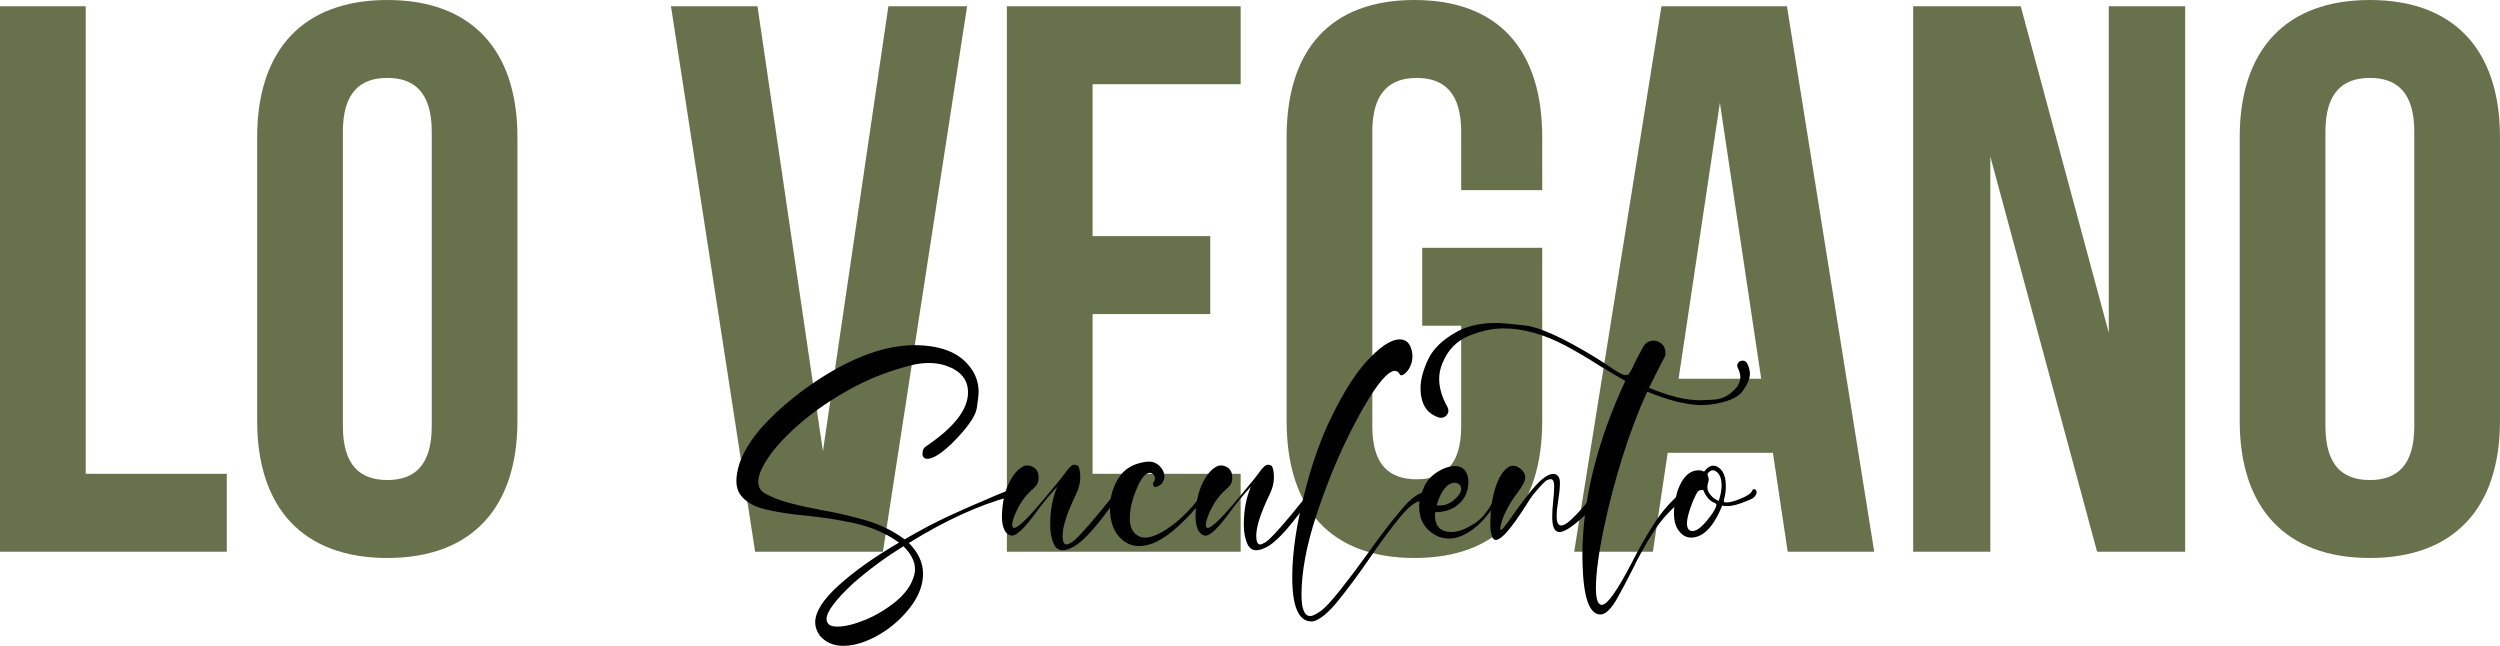 <?xml version="1.0" encoding="UTF-8"?>
<svg id="Capa_1" data-name="Capa 1" xmlns="http://www.w3.org/2000/svg" viewBox="0 0 1158.02 299.16">
  <defs>
    <style>
      .cls-1 {
        fill: #67724d;
      }

      .cls-1, .cls-2 {
        stroke-width: 0px;
      }
    </style>
  </defs>
  <g>
    <path class="cls-1" d="m0,2.89h39.71v216.59h65.34v36.1H0V2.89Z"/>
    <path class="cls-1" d="m119.12,63.53C119.12,23.1,140.42,0,179.4,0s60.28,23.1,60.28,63.53v131.4c0,40.43-21.3,63.53-60.28,63.53s-60.28-23.1-60.28-63.53V63.53Zm39.71,133.92c0,18.05,7.94,24.91,20.58,24.91s20.58-6.86,20.58-24.91V61c0-18.05-7.94-24.91-20.58-24.91s-20.58,6.86-20.58,24.91v136.45Z"/>
    <path class="cls-1" d="m381.19,209.01L411.51,2.89h36.46l-38.99,252.68h-59.2L310.8,2.89h40.07l30.32,206.12Z"/>
    <path class="cls-1" d="m506.09,109.38h54.51v36.1h-54.51v74h68.59v36.1h-108.29V2.89h108.29v36.1h-68.59v70.39Z"/>
    <path class="cls-1" d="m658.78,114.79h55.59v80.14c0,40.43-20.21,63.53-59.2,63.53s-59.2-23.1-59.2-63.53V63.53c0-40.43,20.21-63.53,59.2-63.53s59.2,23.1,59.2,63.53v24.55h-37.54v-27.07c0-18.05-7.94-24.91-20.58-24.91s-20.58,6.86-20.58,24.91v136.45c0,18.05,7.94,24.55,20.58,24.55s20.58-6.5,20.58-24.55v-46.57h-18.05v-36.1Z"/>
    <path class="cls-1" d="m868.15,255.57h-40.07l-6.86-45.84h-48.73l-6.86,45.84h-36.46L769.61,2.89h58.12l40.43,252.68Zm-90.61-80.14h38.26l-19.13-127.79-19.13,127.79Z"/>
    <path class="cls-1" d="m921.94,72.56v183.02h-35.74V2.89h49.81l40.79,151.25V2.89h35.38v252.68h-40.79l-49.45-183.02Z"/>
    <path class="cls-1" d="m1037.45,63.53c0-40.43,21.3-63.53,60.28-63.53s60.28,23.1,60.28,63.53v131.4c0,40.43-21.3,63.53-60.28,63.53s-60.28-23.1-60.28-63.53V63.53Zm39.71,133.92c0,18.05,7.94,24.91,20.58,24.91s20.58-6.86,20.58-24.91V61c0-18.05-7.94-24.91-20.58-24.91s-20.58,6.86-20.58,24.91v136.45Z"/>
  </g>
  <g>
    <path class="cls-2" d="m390.53,299.16c-4.45,0-8.05-1.57-10.78-4.72-1.42-1.96-2.14-4.01-2.14-6.15,0-4.87,3.62-10.58,10.87-17.14,7.24-6.56,16.57-13.17,27.96-19.82-6-4.27-12.79-7.24-20.39-8.91-7.6-1.66-15.14-2.85-22.62-3.56-7.07-.65-13.33-1.62-18.79-2.89-5.46-1.28-9.38-3.58-11.76-6.9-1.19-1.66-1.78-3.77-1.78-6.32s.53-5.28,1.6-8.55c2.49-6.77,7.17-13.55,14.03-20.35,6.86-6.8,14.47-12.9,22.84-18.3,16.09-10.45,30.87-15.67,44.35-15.67,11.22.12,19.33,3.06,24.31,8.82,3.38,3.68,5.08,8.02,5.08,13,0,1.13-.28,3.58-.85,7.35-.57,3.77-4.41,9.22-11.53,16.34-4.99,4.75-8.76,7.12-11.31,7.12-1.54,0-2.32-.8-2.32-2.41,0-1.42.47-2.49,1.42-3.21,13.12-8.79,19.68-17.16,19.68-25.12,0-5.82-3.29-9.92-9.89-12.29-2.55-.89-5.29-1.34-8.19-1.34-2.14,0-4.4.24-6.77.71-11.1,2.61-21.54,6.69-31.3,12.25-9.77,5.55-18.12,11.58-25.07,18.08-6.95,6.5-11.7,12.46-14.25,17.86-1.13,2.32-1.69,4.33-1.69,6.06,0,2.32.95,4.1,2.85,5.34,3.38,1.9,7.36,3.44,11.93,4.63,4.57,1.19,9.44,2.26,14.61,3.21,6.83,1.19,13.61,2.76,20.35,4.72,6.74,1.96,12.75,4.9,18.04,8.82,7.6-4.39,14.31-7.94,20.13-10.64,5.82-2.7,13.3-5.98,22.44-9.84,3.56-1.48,5.46-2.23,5.7-2.23.95,0,1.43.53,1.43,1.6,0,.71-.36,1.19-1.07,1.42-14.19,3.8-29.75,10.92-46.67,21.38,4.39,4.39,6.59,9.14,6.59,14.25s-1.99,10.48-5.97,15.59c-3.98,5.11-8.64,9.23-13.98,12.38-6.12,3.62-11.82,5.43-17.1,5.43Zm-2.67-8.91c3.5,0,7.79-1.04,12.87-3.12,5.08-2.08,9.84-4.94,14.29-8.59s7.27-7.7,8.46-12.16c.24-.89.36-1.81.36-2.76,0-3.5-1.78-7.04-5.34-10.6-8.31,5.11-16.12,10.87-23.42,17.28-8.14,7.6-12.2,13.06-12.2,16.39,0,2.37,1.66,3.56,4.99,3.56Z"/>
    <path class="cls-2" d="m492.24,254.89c-1.78,0-3.12-.89-4.01-2.67-1.19-2.49-1.78-5.58-1.78-9.26,0-6.53,1.1-12.38,3.3-17.55-3.62,3.92-6.86,7.84-9.71,11.76-5.29,7.3-9.05,10.95-11.31,10.95-1.13,0-2.2-.71-3.21-2.14-.95-1.66-1.43-3.89-1.43-6.68.12-6.12,1.2-11.28,3.25-15.5,2.05-4.21,4.44-6.89,7.17-8.02.47-.12.95-.18,1.42-.18,1.13,0,2.23.39,3.29,1.16,1.25.95,1.87,2.44,1.87,4.45,0,1.6-.39,2.85-1.16,3.74-.59.71-1.31,1.43-2.14,2.14-3.09,2.73-5.61,6.41-7.57,11.04-.89,2.14-1.34,3.77-1.34,4.9,0,1.01.27,1.51.8,1.51.89,0,2.49-1.1,4.81-3.29,2.32-2.2,6.08-6.44,11.31-12.74,4.87-5.88,7.36-8.96,7.48-9.26,1.78-2.67,3.26-4.01,4.45-4.01.12,0,.52.1,1.2.31.68.21,1.14,1.41,1.38,3.61l.09,1.96c0,2.55-.68,5.23-2.05,8.02-4.1,8.49-6.15,14.84-6.15,19.06,0,2.67.62,4.01,1.87,4.01.41,0,1.19-.33,2.32-.98,1.84-1.07,6.06-5.58,12.65-13.54,4.99-6.29,7.81-9.44,8.46-9.44.59,0,.89.24.89.71,0,.18-.06.36-.18.54-8.91,12.88-15.74,20.72-20.48,23.51-2.2,1.25-4.04,1.87-5.52,1.87Z"/>
    <path class="cls-2" d="m527.51,252.94c-3.56,0-6.68-1.53-9.35-4.59-2.67-3.06-4.01-7.44-4.01-13.14,0-4.93,1.32-9.51,3.96-13.76,2.64-4.24,6.87-6.75,12.69-7.53l1.34-.09c2.02,0,3.73.73,5.12,2.18,1.39,1.46,2.09,2.98,2.09,4.59-.06,2.38-1.25,4.01-3.56,4.9l-.54.09c-.77,0-1.16-.47-1.16-1.42,0-.36.15-.73.45-1.11.3-.39.45-.85.45-1.38,0-1.13-.5-1.96-1.51-2.49-.24-.12-.5-.18-.8-.18-1.84,0-3.65,1.9-5.43,5.7-2.61,5.64-3.92,10.78-3.92,15.41,0,4.28,1.48,7.07,4.45,8.37.77.36,1.63.53,2.58.53,2.61,0,5.88-1.25,9.8-3.74,3.33-2.14,6.67-4.93,10.02-8.37,3.35-3.44,5.98-7,7.88-10.69.3-.3.65-.45,1.07-.45s.62.24.62.71c0,1.72-2.58,5.4-7.75,11.04-8.02,8.67-14.78,13.63-20.31,14.87-1.48.36-2.88.53-4.19.53Z"/>
    <path class="cls-2" d="m581.93,254.89c-1.78,0-3.12-.89-4.01-2.67-1.19-2.49-1.78-5.58-1.78-9.26,0-6.53,1.1-12.38,3.29-17.55-3.62,3.92-6.86,7.84-9.71,11.76-5.29,7.3-9.06,10.95-11.31,10.95-1.13,0-2.2-.71-3.21-2.14-.95-1.66-1.42-3.89-1.42-6.68.12-6.12,1.2-11.28,3.25-15.5,2.05-4.21,4.44-6.89,7.17-8.02.47-.12.95-.18,1.42-.18,1.13,0,2.23.39,3.3,1.16,1.25.95,1.87,2.44,1.87,4.45,0,1.6-.39,2.85-1.16,3.74-.59.71-1.31,1.43-2.14,2.14-3.09,2.73-5.61,6.41-7.57,11.04-.89,2.14-1.34,3.77-1.34,4.9,0,1.01.27,1.51.8,1.51.89,0,2.49-1.1,4.81-3.29,2.32-2.2,6.09-6.44,11.31-12.74,4.87-5.88,7.36-8.96,7.48-9.26,1.78-2.67,3.26-4.01,4.45-4.01.12,0,.52.1,1.2.31.68.21,1.14,1.41,1.38,3.61l.09,1.96c0,2.55-.68,5.23-2.05,8.02-4.1,8.49-6.15,14.84-6.15,19.06,0,2.67.62,4.01,1.87,4.01.42,0,1.19-.33,2.32-.98,1.84-1.07,6.06-5.58,12.65-13.54,4.99-6.29,7.81-9.44,8.46-9.44.59,0,.89.24.89.71,0,.18-.06.36-.18.54-8.91,12.88-15.73,20.72-20.48,23.51-2.2,1.25-4.04,1.87-5.52,1.87Z"/>
    <path class="cls-2" d="m608.11,287.85h-.62c-5.94,0-8.91-6.83-8.91-20.48,0-11.58,2.02-25.06,6.06-40.43,2.67-10.45,5.97-20.16,9.89-29.12,6-13.06,11.9-22.92,17.72-29.57,6.53-7.36,11.9-11.04,16.12-11.04,3.21,0,5.13,2.11,5.79,6.32l.09,1.51c0,1.72-.37,3.34-1.11,4.85-.74,1.51-1.62,2.63-2.63,3.34-.6.42-1.07.62-1.43.62-.24,0-.45-.12-.62-.36-.59-1.13-1.37-1.69-2.32-1.69-3.21,0-8.14,5.79-14.78,17.37-8.49,14.9-15.71,31.44-21.64,49.61-4.57,13.89-6.86,26.15-6.86,36.78,0,6.53,1.37,9.8,4.1,9.8.95,0,2.48-.73,4.59-2.18,2.11-1.46,5.19-4.75,9.26-9.89,4.07-5.14,8.33-10.79,12.78-16.97,5.46-7.72,10.57-14.4,15.32-20.04,4.57-5.4,8.16-8.1,10.78-8.1h.36c.89.3,1.34.95,1.34,1.96,0,.53-.16,1.02-.49,1.47s-.79.67-1.38.67l-1.25-.18c-2.44,0-5.74,2.55-9.93,7.66-4.19,5.11-8.8,11.34-13.85,18.7-5.05,7.36-9.9,13.92-14.56,19.68-4.66,5.76-8.59,9-11.8,9.71Z"/>
    <path class="cls-2" d="m671.17,249.46c-1.84,0-3.68-.39-5.52-1.16-5.52-2.85-8.28-7.39-8.28-13.63,0-2.97.86-6.22,2.58-9.75,1.72-3.53,4.87-6.25,9.44-8.15,1.78-.59,3.32-.89,4.63-.89,1.78,0,3.18.53,4.19,1.6,1.3,1.42,1.96,3.33,1.96,5.7,0,4.16-1.42,7.54-4.27,10.15-2.85,2.61-6.56,3.92-11.13,3.92l-.09,1.25c0,5.28,2.55,7.93,7.66,7.93,3.03,0,6.6-1.34,10.73-4.01,4.13-2.67,7.55-7.39,10.29-14.16.18-.42.47-.62.89-.62.59,0,.89.3.89.89l-.09.45c-1.96,4.16-4.54,8.02-7.75,11.58s-6.71,6.15-10.51,7.75c-1.9.77-3.77,1.16-5.61,1.16Zm-4.45-15.32c2.37,0,4.51-.74,6.41-2.23,2.43-1.96,3.65-3.77,3.65-5.43s-.95-2.61-2.85-2.85c-3.5,0-6.32,3.44-8.46,10.33,0,.12.42.18,1.25.18Z"/>
    <path class="cls-2" d="m692.81,250.09c-1.48,0-2.32-2.29-2.49-6.86,0-6.23.7-11.71,2.09-16.43,1.4-4.72,3.22-8,5.48-9.84,1.01-.83,2.02-1.25,3.03-1.25,1.25,0,2.55.62,3.92,1.87,1.13,1.13,1.69,2.32,1.69,3.56,0,1.66-1.31,4.16-3.92,7.48-3.68,4.99-6.12,9.68-7.3,14.07-.24.95-.36,1.66-.36,2.14,0,.42.09.62.27.62.59,0,2.52-2.4,5.79-7.21,2.14-3.03,4.48-6.17,7.04-9.44,4.81-6.17,8.58-9.26,11.31-9.26,2.14,0,3.21,1.4,3.21,4.19,0,2.08-.25,4.68-.76,7.79-.5,3.12-.76,5.66-.76,7.61,0,2.85.71,4.28,2.14,4.28s3.84-1.72,7.08-5.17c3.24-3.44,6.01-6.77,8.33-9.97.47-.59.98-.89,1.51-.89.77,0,1.16.45,1.16,1.34,0,.42-.15,1.04-.45,1.87-.77,2.14-3.71,5.49-8.82,10.06-4.45,3.86-7.66,5.79-9.62,5.79-2.26,0-3.38-2.29-3.38-6.86,0-2.32.15-4.81.45-7.48s.45-4.93.45-6.77c0-2.26-.53-3.38-1.6-3.38-.24,0-.76.12-1.56.36-.8.24-3.01,2.52-6.63,6.86-.77,1.01-1.9,2.7-3.38,5.08-6.71,10.57-11.34,15.85-13.89,15.85Z"/>
    <path class="cls-2" d="m741.35,284.64c-5.05,0-7.81-7.57-8.28-22.71-.06-1.48-.09-3-.09-4.54,0-25.41,6.62-52.4,19.86-80.96-4.1-2.32-8.16-4.72-12.2-7.21-5.17-3.33-10.42-6.41-15.76-9.26-9.98-5.22-19.47-7.84-28.5-7.84-5.05,0-10.39,1.16-16.03,3.47-5.64,2.32-9.71,6.53-12.2,12.65-1.01,2.38-1.51,4.81-1.51,7.3,0,4.1,1.28,8.43,3.83,13,.3.59.45,1.16.45,1.69,0,.71-.24,1.37-.71,1.96-.71.89-1.6,1.34-2.67,1.34l-.89-.09c-5.76-1.78-8.64-6.35-8.64-13.72,0-3.8,1.16-8.18,3.47-13.14,2.32-4.96,6.74-9.25,13.27-12.87,4.93-2.73,10.99-4.1,18.17-4.1,2.44,0,6.98.39,13.63,1.16,6.65.77,17.46,5.7,32.42,14.78,3.03,1.9,5.49,3.5,7.39,4.81,3.21,2.26,5.37,3.38,6.5,3.38.12,0,.47-.04,1.07-.13.59-.09,1.63-1.79,3.12-5.12.95-2.02,2.34-4.69,4.19-8.02,1.13-1.78,2.7-2.67,4.72-2.67,1.48,0,2.77.52,3.87,1.56,1.1,1.04,1.65,2.48,1.65,4.32l-.09,1.07c-.06.06-.28.49-.67,1.29-.39.8-.91,1.8-1.56,2.98l-5.34,10.6c9.2,3.86,17.07,5.79,23.6,5.79.53,0,2.64-.09,6.32-.27,3.68-.18,6.95-1.75,9.8-4.72,1.72-1.78,2.58-3.68,2.58-5.7,0-1.31-.36-2.67-1.07-4.1-.24-.47-.36-.92-.36-1.34s.21-.89.62-1.42c.41-.54,1.1-.8,2.05-.8.71,0,1.34.39,1.87,1.16.89,1.66,1.34,3.33,1.34,4.99,0,2.2-1.13,4.85-3.38,7.97-2.26,3.12-7.18,5.18-14.78,6.19-1.31.18-2.64.27-4.01.27-6.95,0-15.41-2.08-25.38-6.23-4.22,9.2-8.05,19.31-11.49,30.33-3.44,11.01-6.23,21.63-8.37,31.84-2.61,12.23-3.92,21.85-3.92,28.86,0,5.17.92,7.75,2.76,7.75,2.49,0,7.15-6.59,13.98-19.77,2.97-5.88,6.29-11.71,9.98-17.5,3.68-5.79,8.04-10.79,13.09-15.01.36-.24.71-.36,1.07-.36.24,0,.55.09.94.27.39.18.58.62.58,1.34,0,.42-.24.83-.71,1.25-6.06,4.51-10.95,9.66-14.7,15.45-3.74,5.79-7.18,11.95-10.33,18.48-2.26,4.51-4.69,9.08-7.3,13.71-2.67,4.39-5.08,6.59-7.21,6.59Z"/>
    <path class="cls-2" d="m783.3,249.02c-2.49,0-4.57-1.34-6.23-4.01-1.13-1.84-1.69-4.25-1.69-7.21s.53-6.32,1.6-10.24c2.26-6.47,5.55-9.71,9.89-9.71.89,0,1.72.21,2.49.62,1.36-1.84,2.79-2.76,4.27-2.76.95,0,1.9.39,2.85,1.16,1.96,1.54,2.94,4.33,2.94,8.37,0,1.9-.21,3.65-.62,5.25-.18.53-.27.98-.27,1.34v.53c0,.24.42.36,1.25.36,1.48,0,3.53-.53,6.15-1.6,3.32-1.3,5.19-2.55,5.61-3.74.24-.53.56-.8.98-.8.54,0,.89.33,1.07.98l.09.53c0,.42-.21.95-.62,1.6-.65.89-1.87,1.63-3.65,2.23-3.8,1.66-6.89,2.49-9.26,2.49-.77,0-1.57-.06-2.41-.18-4.04,9.86-8.85,14.78-14.43,14.78Zm.71-3.03c2.32,0,5.4-2.76,9.26-8.28,1.19-1.9,1.78-3.18,1.78-3.83,0-.47-.39-.83-1.16-1.07-2.14-.95-3.8-2.94-4.99-5.97-.36.12-.65.18-.89.18h-.27c-.48,0-.94.28-1.38.85-.45.57-1.14,1.92-2.09,4.05-1.9,4.69-2.85,8.19-2.85,10.51s.86,3.56,2.58,3.56Zm12.11-13.98c.89-2.67,1.34-5.02,1.34-7.04,0-3.44-.95-5.7-2.85-6.77-.42-.24-.83-.36-1.25-.36-.77,0-1.54.48-2.32,1.43l-.09.36c0,.36.09.71.27,1.07.18.36.27.83.27,1.42,0,.3-.06.65-.18,1.07-.3.89-.45,1.72-.45,2.49,0,1.25.52,2.48,1.56,3.7,1.04,1.22,2.27,2.09,3.7,2.63Z"/>
  </g>
</svg>